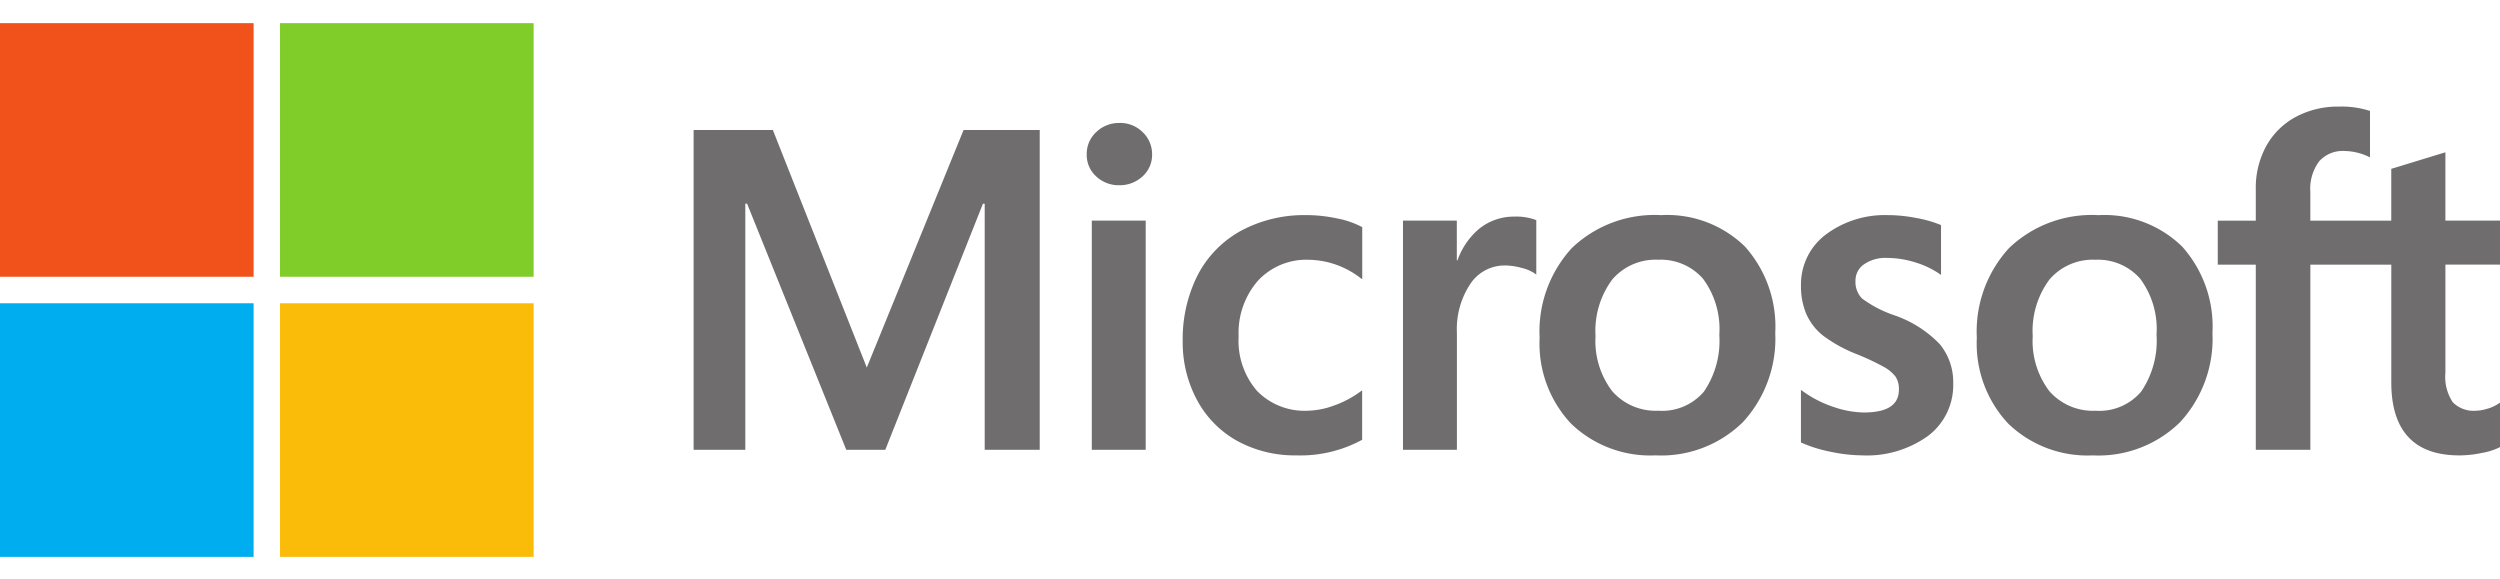<svg xmlns="http://www.w3.org/2000/svg" width="216" height="50" viewBox="0 0 216 50"><defs><style>.a{fill:#fff;}.b{fill:#706d6e;}.c{fill:#f1511b;}.d{fill:#80cc28;}.e{fill:#00adef;}.f{fill:#fbbc09;}</style></defs><g transform="translate(-6812 3279.709)"><g transform="translate(6801 -3276.709)"><rect class="a" width="216" height="50" transform="translate(11 -3)"></rect></g><g transform="translate(6812 -3277.709)"><path class="b" d="M442.881,48.154v-3.8h-4.717V38.45l-.159.049-4.431,1.356-.087.027v4.475h-6.993V41.863a3.959,3.959,0,0,1,.771-2.641,2.719,2.719,0,0,1,2.161-.883,5.035,5.035,0,0,1,2.05.466l.174.078v-4l-.082-.03a7.991,7.991,0,0,0-2.62-.35,7.68,7.68,0,0,0-3.716.893,6.352,6.352,0,0,0-2.55,2.521,7.515,7.515,0,0,0-.9,3.7v2.741h-3.285v3.8h3.285v16h4.715v-16h6.993v10.17c0,4.188,1.976,6.311,5.872,6.311a9.633,9.633,0,0,0,2-.222,5.531,5.531,0,0,0,1.458-.462l.062-.037V60.08l-.192.127a3.3,3.3,0,0,1-.948.414,3.6,3.6,0,0,1-.931.158,2.526,2.526,0,0,1-2.007-.731,3.938,3.938,0,0,1-.639-2.544V48.154ZM407.963,60.779a5,5,0,0,1-4.012-1.685,7.158,7.158,0,0,1-1.441-4.76,7.44,7.44,0,0,1,1.442-4.886,4.923,4.923,0,0,1,3.973-1.712,4.848,4.848,0,0,1,3.869,1.637,7.294,7.294,0,0,1,1.412,4.847,7.777,7.777,0,0,1-1.329,4.907,4.729,4.729,0,0,1-3.914,1.654m.21-16.9a10.343,10.343,0,0,0-7.708,2.844,10.664,10.664,0,0,0-2.785,7.763A10.1,10.1,0,0,0,400.4,61.9a9.862,9.862,0,0,0,7.3,2.738,10.059,10.059,0,0,0,7.555-2.883,10.635,10.635,0,0,0,2.784-7.686,10.374,10.374,0,0,0-2.612-7.466,9.621,9.621,0,0,0-7.25-2.721m-18.1,0a8.524,8.524,0,0,0-5.462,1.688,5.387,5.387,0,0,0-2.128,4.393,6.146,6.146,0,0,0,.459,2.456,4.933,4.933,0,0,0,1.409,1.841,12.263,12.263,0,0,0,2.866,1.6,21.362,21.362,0,0,1,2.384,1.11,3.314,3.314,0,0,1,1.05.862,1.935,1.935,0,0,1,.292,1.122c0,1.33-1,1.978-3.046,1.978a8.374,8.374,0,0,1-2.578-.472,9.684,9.684,0,0,1-2.64-1.339l-.2-.14v4.54l.072.033a11.681,11.681,0,0,0,2.5.772,13.408,13.408,0,0,0,2.67.309,9.051,9.051,0,0,0,5.767-1.7,5.492,5.492,0,0,0,2.148-4.5,5.173,5.173,0,0,0-1.155-3.4,9.9,9.9,0,0,0-3.925-2.5,10.121,10.121,0,0,1-2.8-1.454,2.035,2.035,0,0,1-.564-1.525,1.7,1.7,0,0,1,.716-1.411,3.216,3.216,0,0,1,2.007-.566,8.214,8.214,0,0,1,2.389.367,7.677,7.677,0,0,1,2.086.967l.193.132V44.741l-.074-.032a10.287,10.287,0,0,0-2.118-.591,12.932,12.932,0,0,0-2.323-.24m-19.883,16.9a5,5,0,0,1-4.012-1.685,7.155,7.155,0,0,1-1.441-4.76,7.438,7.438,0,0,1,1.442-4.886,4.92,4.92,0,0,1,3.973-1.712,4.848,4.848,0,0,1,3.868,1.637,7.293,7.293,0,0,1,1.412,4.847,7.777,7.777,0,0,1-1.329,4.907,4.728,4.728,0,0,1-3.914,1.654m.21-16.9a10.34,10.34,0,0,0-7.708,2.844,10.664,10.664,0,0,0-2.785,7.763,10.1,10.1,0,0,0,2.719,7.411,9.862,9.862,0,0,0,7.3,2.738,10.06,10.06,0,0,0,7.556-2.883,10.636,10.636,0,0,0,2.784-7.686,10.373,10.373,0,0,0-2.613-7.466,9.621,9.621,0,0,0-7.249-2.721m-17.651,3.906V44.355H348.1v19.8h4.658V54.027a7.059,7.059,0,0,1,1.161-4.206,3.561,3.561,0,0,1,3.012-1.591,5.47,5.47,0,0,1,1.4.206,3.542,3.542,0,0,1,1.086.439l.2.142v-4.7l-.075-.032a4.822,4.822,0,0,0-1.824-.277,4.773,4.773,0,0,0-3.115,1.117,6.309,6.309,0,0,0-1.792,2.656Zm-13-3.906a11.5,11.5,0,0,0-5.664,1.361,9.174,9.174,0,0,0-3.736,3.842,12.235,12.235,0,0,0-1.283,5.691,10.5,10.5,0,0,0,1.247,5.1A8.764,8.764,0,0,0,333.8,63.4a10.376,10.376,0,0,0,5.092,1.238,11.149,11.149,0,0,0,5.619-1.315l.061-.035V59.017l-.2.143a8.755,8.755,0,0,1-2.279,1.187,6.886,6.886,0,0,1-2.232.433,5.736,5.736,0,0,1-4.36-1.7A6.611,6.611,0,0,1,333.9,54.37a6.857,6.857,0,0,1,1.677-4.833,5.7,5.7,0,0,1,4.369-1.8,7.481,7.481,0,0,1,4.434,1.542l.2.142v-4.5l-.063-.036a7.686,7.686,0,0,0-2.155-.729,12.873,12.873,0,0,0-2.6-.279m-13.891.477h-4.658v19.8h4.658v-19.8Zm-2.281-8.435a2.806,2.806,0,0,0-1.985.778,2.568,2.568,0,0,0-.831,1.942,2.5,2.5,0,0,0,.823,1.9,2.837,2.837,0,0,0,1.993.758,2.873,2.873,0,0,0,2-.758,2.485,2.485,0,0,0,.833-1.905,2.617,2.617,0,0,0-.811-1.921,2.779,2.779,0,0,0-2.025-.8M311.96,42.894V64.157h4.754V36.526h-6.579l-8.363,20.523-8.115-20.523H286.81v27.63h4.467V42.892h.153L300,64.157h3.371l8.436-21.262h.153Z" transform="translate(-226.882 -27.293)"></path><path class="c" d="M21.912,21.912H0V0H21.912Z"></path><path class="d" d="M137.7,21.912H115.788V0H137.7Z" transform="translate(-91.594)"></path><path class="e" d="M21.911,137.74H0V115.828H21.911Z" transform="translate(0 -91.626)"></path><path class="f" d="M137.7,137.74H115.788V115.828H137.7Z" transform="translate(-91.594 -91.626)"></path></g></g></svg>
